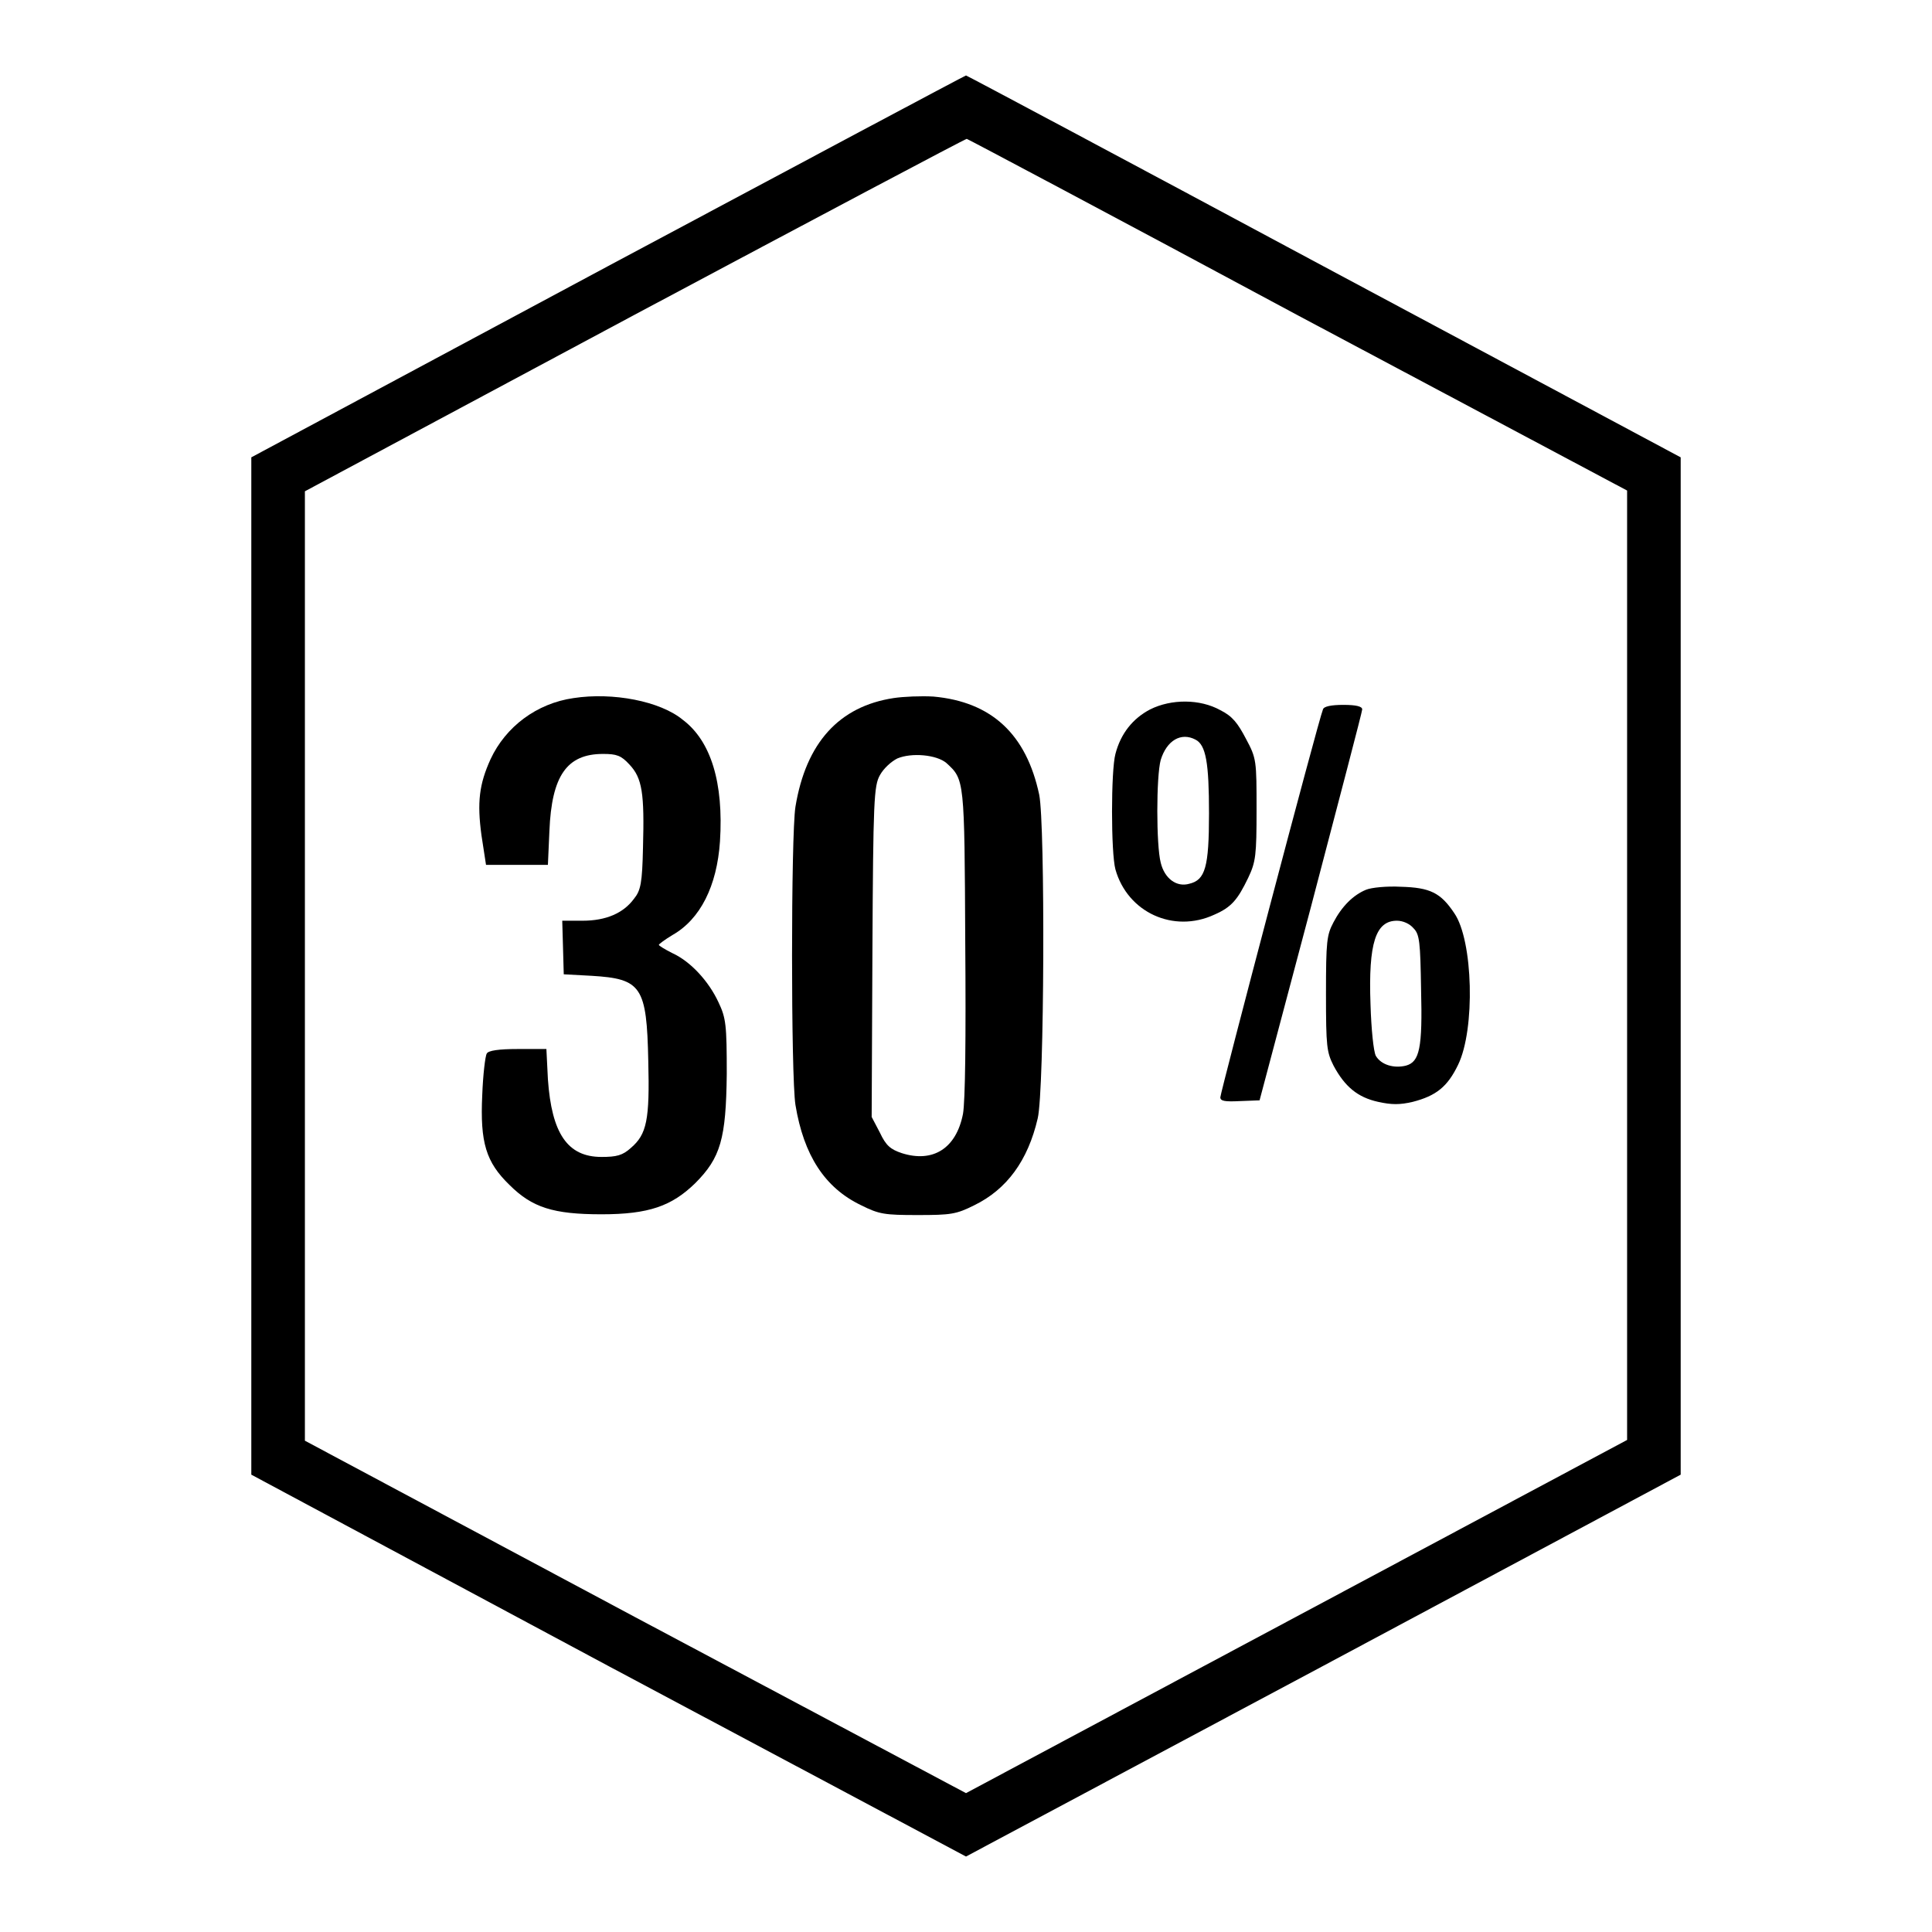 <?xml version="1.0" encoding="utf-8"?>
<!-- Svg Vector Icons : http://www.onlinewebfonts.com/icon -->
<!DOCTYPE svg PUBLIC "-//W3C//DTD SVG 1.1//EN" "http://www.w3.org/Graphics/SVG/1.1/DTD/svg11.dtd">
<svg version="1.1" xmlns="http://www.w3.org/2000/svg" xmlns:xlink="http://www.w3.org/1999/xlink" x="0px" y="0px" viewBox="0 0 256 256" enable-background="new 0 0 256 256" xml:space="preserve">
<g><g><g><path fill="#000000" d="M80.5,35.3L33.3,60.6V128v67.4l47.4,25.4L128,246l47.4-25.3l47.3-25.3V128V60.6l-47.3-25.3C149.5,21.4,128.1,10,128,10C127.9,10,106.5,21.4,80.5,35.3z M172,41.8L215.6,65l0,62.9v62.9l-43.8,23.4L128,237.6l-43.8-23.3l-43.8-23.4V128l0-62.9l43.7-23.4c24-12.8,43.8-23.3,44-23.3C128.2,18.4,148,28.9,172,41.8z"/><path fill="#000000" d="M76,92.5c-4.9,0.7-9,3.8-11,8.1c-1.5,3.3-1.8,5.7-1.2,10.1l0.6,3.9h4.1h4.1l0.2-4.5c0.3-7.3,2.3-10.2,7.1-10.2c1.8,0,2.4,0.2,3.5,1.4c1.7,1.8,2,3.8,1.8,11c-0.1,4.7-0.3,5.7-1.2,6.8c-1.4,1.9-3.7,2.9-6.8,2.9h-2.7l0.1,3.5l0.1,3.6l3.7,0.2c6.6,0.4,7.3,1.4,7.5,11.3c0.2,7.8-0.2,9.7-2.3,11.5c-1.1,1-1.9,1.2-3.9,1.2c-4.5,0-6.6-3.1-7.1-10.3l-0.2-4h-3.8c-2.5,0-3.9,0.2-4.1,0.6c-0.2,0.3-0.5,2.8-0.6,5.5c-0.3,6.3,0.5,8.9,3.6,11.9c3,3,5.8,3.9,12.2,3.9c6.3,0,9.3-1.1,12.4-4.1c3.4-3.4,4.1-5.9,4.2-14.5c0-6.5-0.1-7.4-1.1-9.5c-1.3-2.8-3.7-5.4-6.1-6.5c-1-0.5-1.8-1-1.8-1.1c0-0.1,0.8-0.7,1.8-1.3c3.7-2.1,5.9-6.5,6.3-12.4c0.5-7.8-1.2-13.3-4.9-16.1C87.5,92.9,81.2,91.7,76,92.5z"/><path fill="#000000" d="M118.4,92.5c-7.2,1.1-11.6,5.9-13,14.4c-0.6,3.8-0.6,35.7,0,39.5c1.1,6.7,3.9,11,8.7,13.3c2.4,1.2,3.1,1.3,7.5,1.3c4.4,0,5.1-0.1,7.5-1.3c4.3-2.1,7.1-5.9,8.4-11.5c0.9-3.7,1-39,0.2-42.9c-1.7-8-6.3-12.3-14-13C122.1,92.2,119.7,92.3,118.4,92.5z M125.4,101.1c2.4,2.2,2.4,2.1,2.5,23.7c0.1,12.9,0,21.1-0.3,22.8c-0.9,4.6-4,6.5-8.1,5.2c-1.5-0.5-2.1-1-2.9-2.7l-1.1-2.1l0.1-21.9c0.1-20.1,0.2-22,1-23.4c0.5-0.9,1.5-1.8,2.3-2.2C120.8,99.7,124.1,100,125.4,101.1z"/><path fill="#000000" d="M152.4,94c-2.3,1.2-3.9,3.2-4.6,5.9c-0.6,2.2-0.6,13.1,0,15.3c1.6,5.7,7.7,8.5,13.1,6c2.3-1,3.1-2,4.5-4.9c1-2.1,1.1-3,1.1-9c0-6.5,0-6.8-1.4-9.4c-1.1-2.1-1.8-3-3.4-3.8C159,92.6,155.2,92.6,152.4,94z M158.4,98c1.4,0.7,1.8,3.1,1.8,9.8c0,7.1-0.5,8.8-2.6,9.3c-1.7,0.5-3.3-0.7-3.8-2.8c-0.6-2.3-0.6-11.4,0-13.6C154.6,98.1,156.5,97,158.4,98z"/><path fill="#000000" d="M175.3,94c-0.6,1.4-13.6,50.8-13.6,51.4c0,0.5,0.6,0.6,2.6,0.5l2.6-0.1l6.8-25.6c3.7-14.1,6.8-25.9,6.8-26.2c0-0.4-0.8-0.6-2.5-0.6C176.4,93.4,175.4,93.6,175.3,94z"/><path fill="#000000" d="M181,117.9c-1.7,0.7-3.2,2.2-4.3,4.3c-0.9,1.7-1,2.5-1,9.5c0,7,0.1,7.7,1,9.5c1.5,2.8,3.2,4.2,5.9,4.8c1.8,0.4,2.9,0.4,4.6,0c3.1-0.8,4.6-2,6-4.9c2.3-4.7,2-16.5-0.5-20.1c-1.8-2.7-3.2-3.4-7.1-3.5C183.8,117.4,181.7,117.6,181,117.9z M187.3,123c0.8,0.8,0.9,1.8,1,8.1c0.2,7.8-0.2,9.6-2,10.1c-1.6,0.4-3.3-0.1-4-1.3c-0.3-0.6-0.6-3.5-0.7-6.8c-0.3-8.2,0.7-11.1,3.5-11.1C185.9,122,186.8,122.4,187.3,123z"/></g></g></g>
</svg>